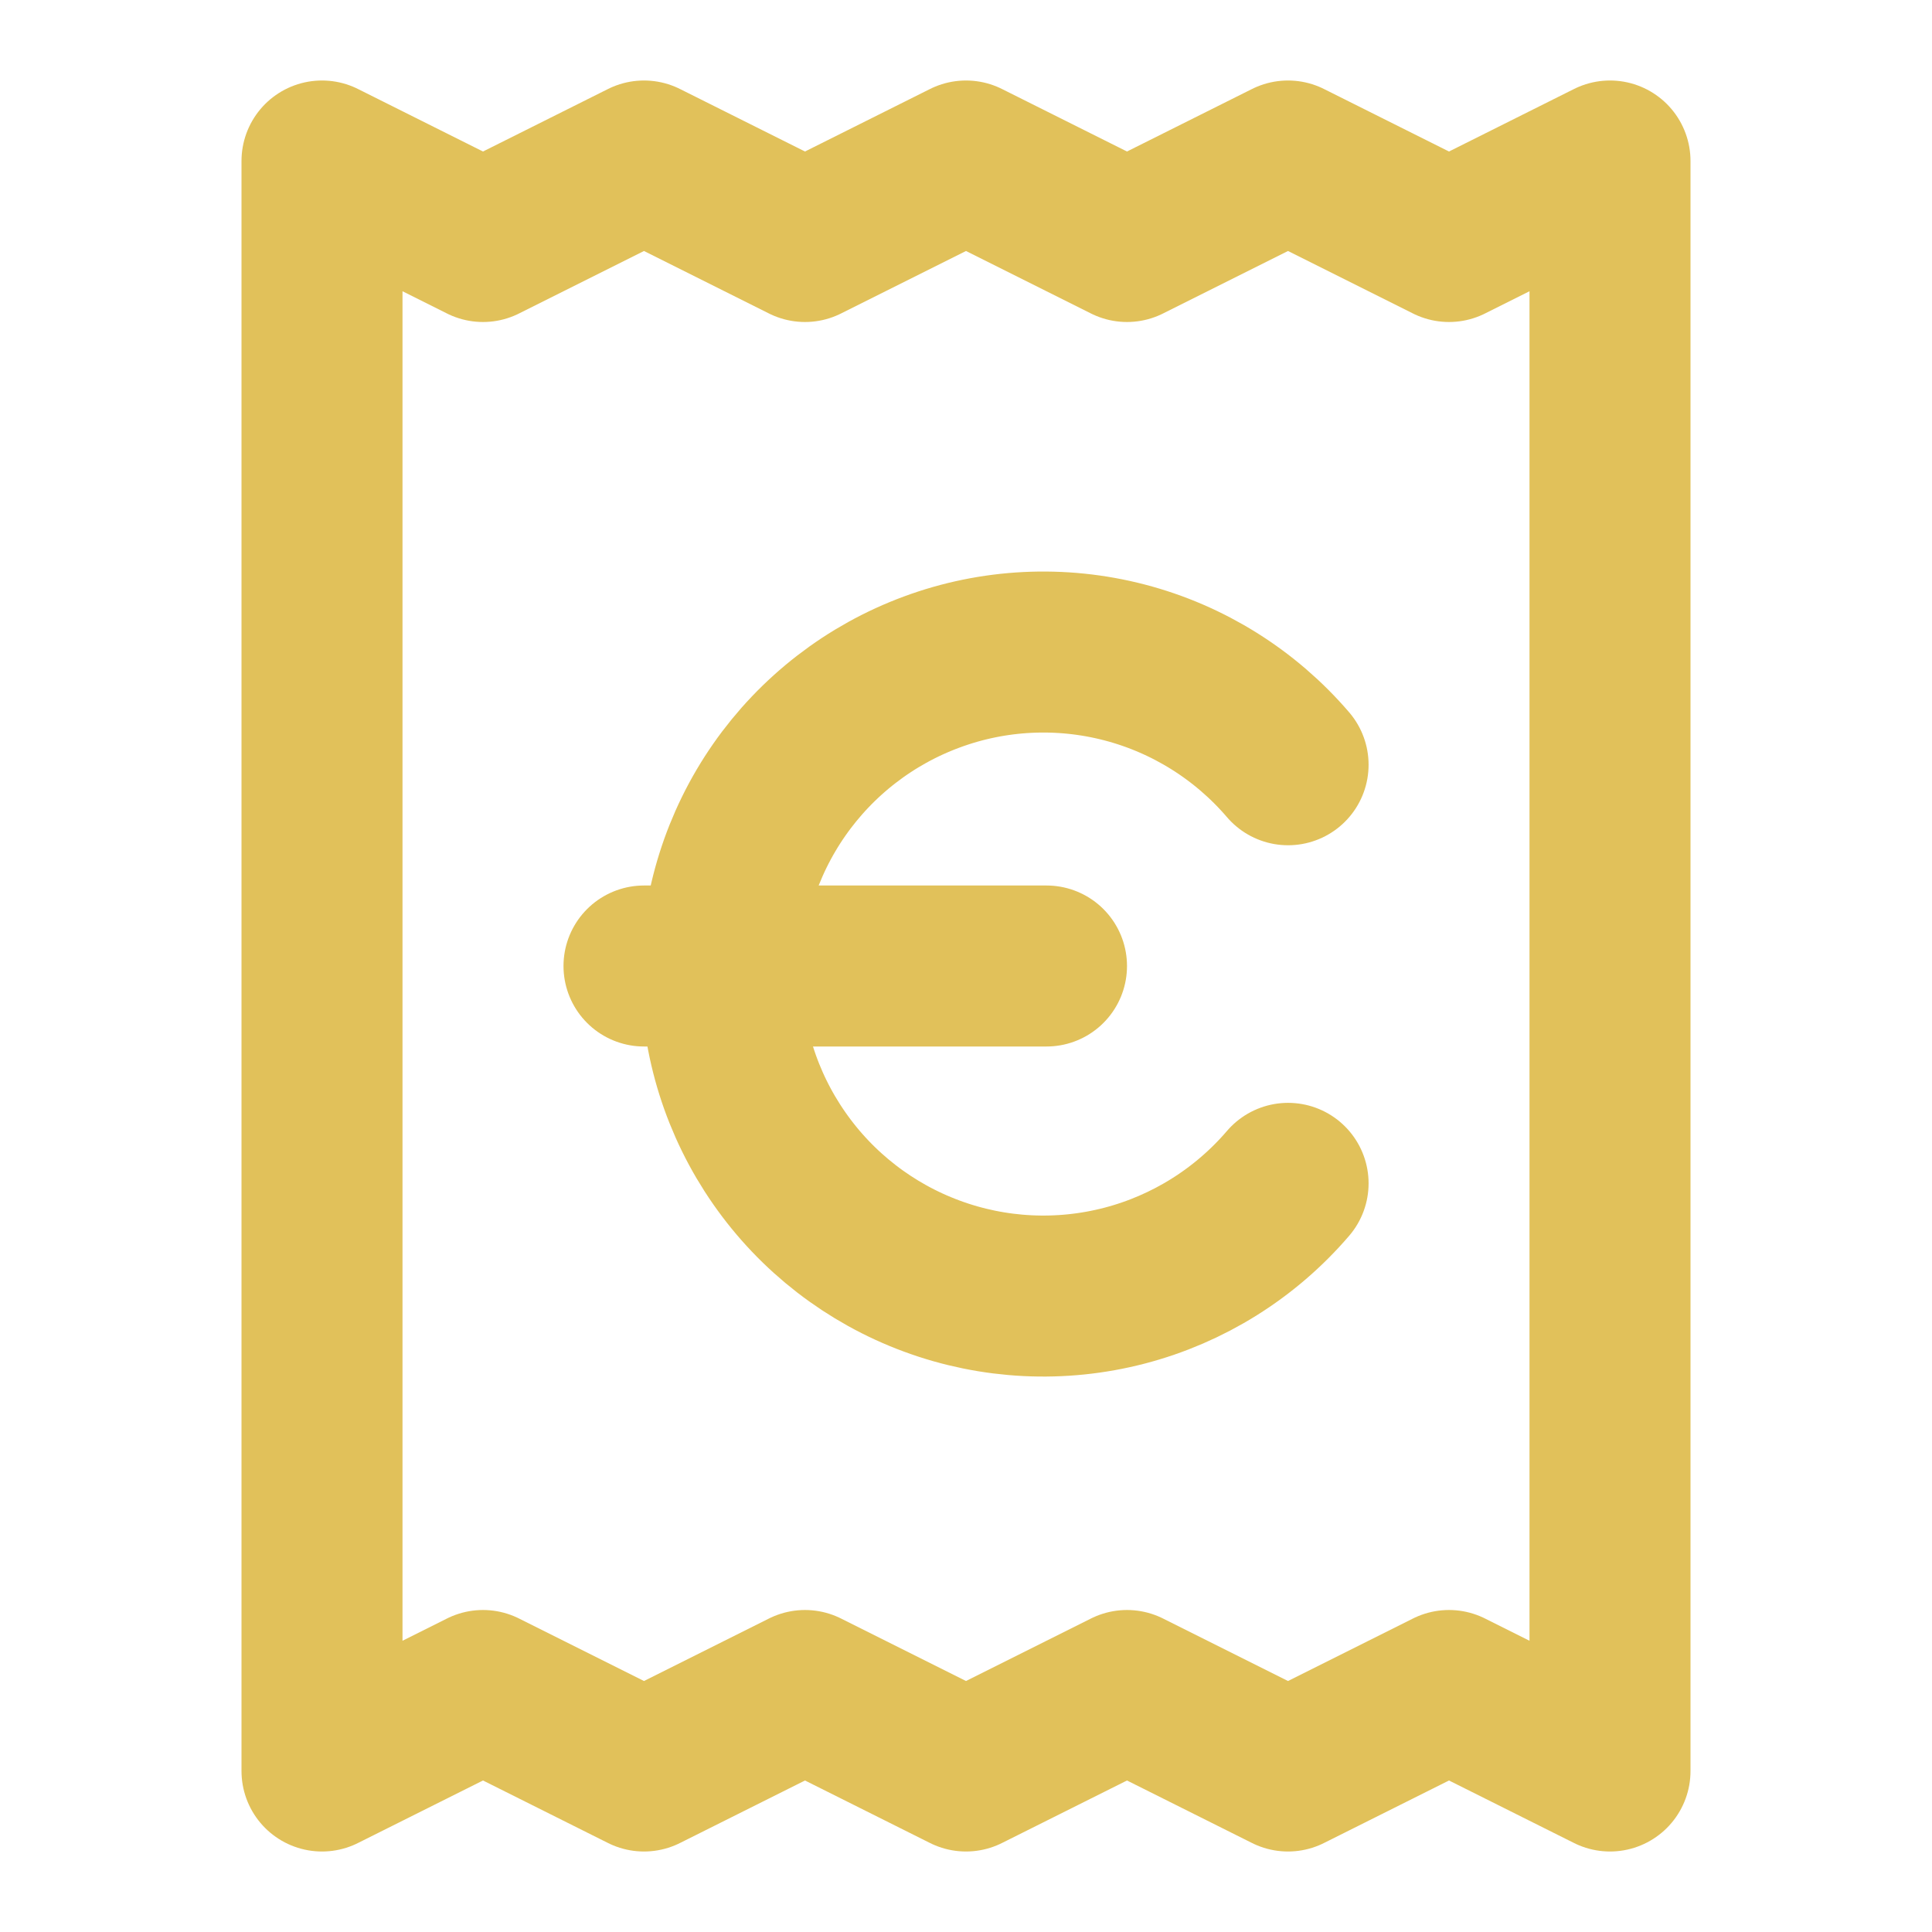 <svg width="24" height="24" viewBox="0 0 24 24" fill="none" xmlns="http://www.w3.org/2000/svg">
<path d="M4 2V22L6 21L8 22L10 21L12 22L14 21L16 22L18 21L20 22V2L18 3L16 2L14 3L12 2L10 3L8 2L6 3L4 2Z" stroke="#E1C15A" stroke-width="2" stroke-linecap="round" stroke-linejoin="round"/>
<path d="M8 12H13" stroke="#E1C15A" stroke-width="2" stroke-linecap="round" stroke-linejoin="round"/>
<path d="M16.001 9.5C15.469 8.879 14.76 8.435 13.969 8.229C13.178 8.023 12.342 8.064 11.575 8.348C10.808 8.631 10.146 9.143 9.679 9.813C9.212 10.484 8.961 11.282 8.961 12.1C8.961 12.918 9.212 13.716 9.679 14.386C10.146 15.057 10.808 15.569 11.575 15.852C12.342 16.136 13.178 16.177 13.969 15.971C14.76 15.765 15.469 15.321 16.001 14.7" stroke="#E1C15A" stroke-width="2" stroke-linecap="round" stroke-linejoin="round"/>
</svg>
